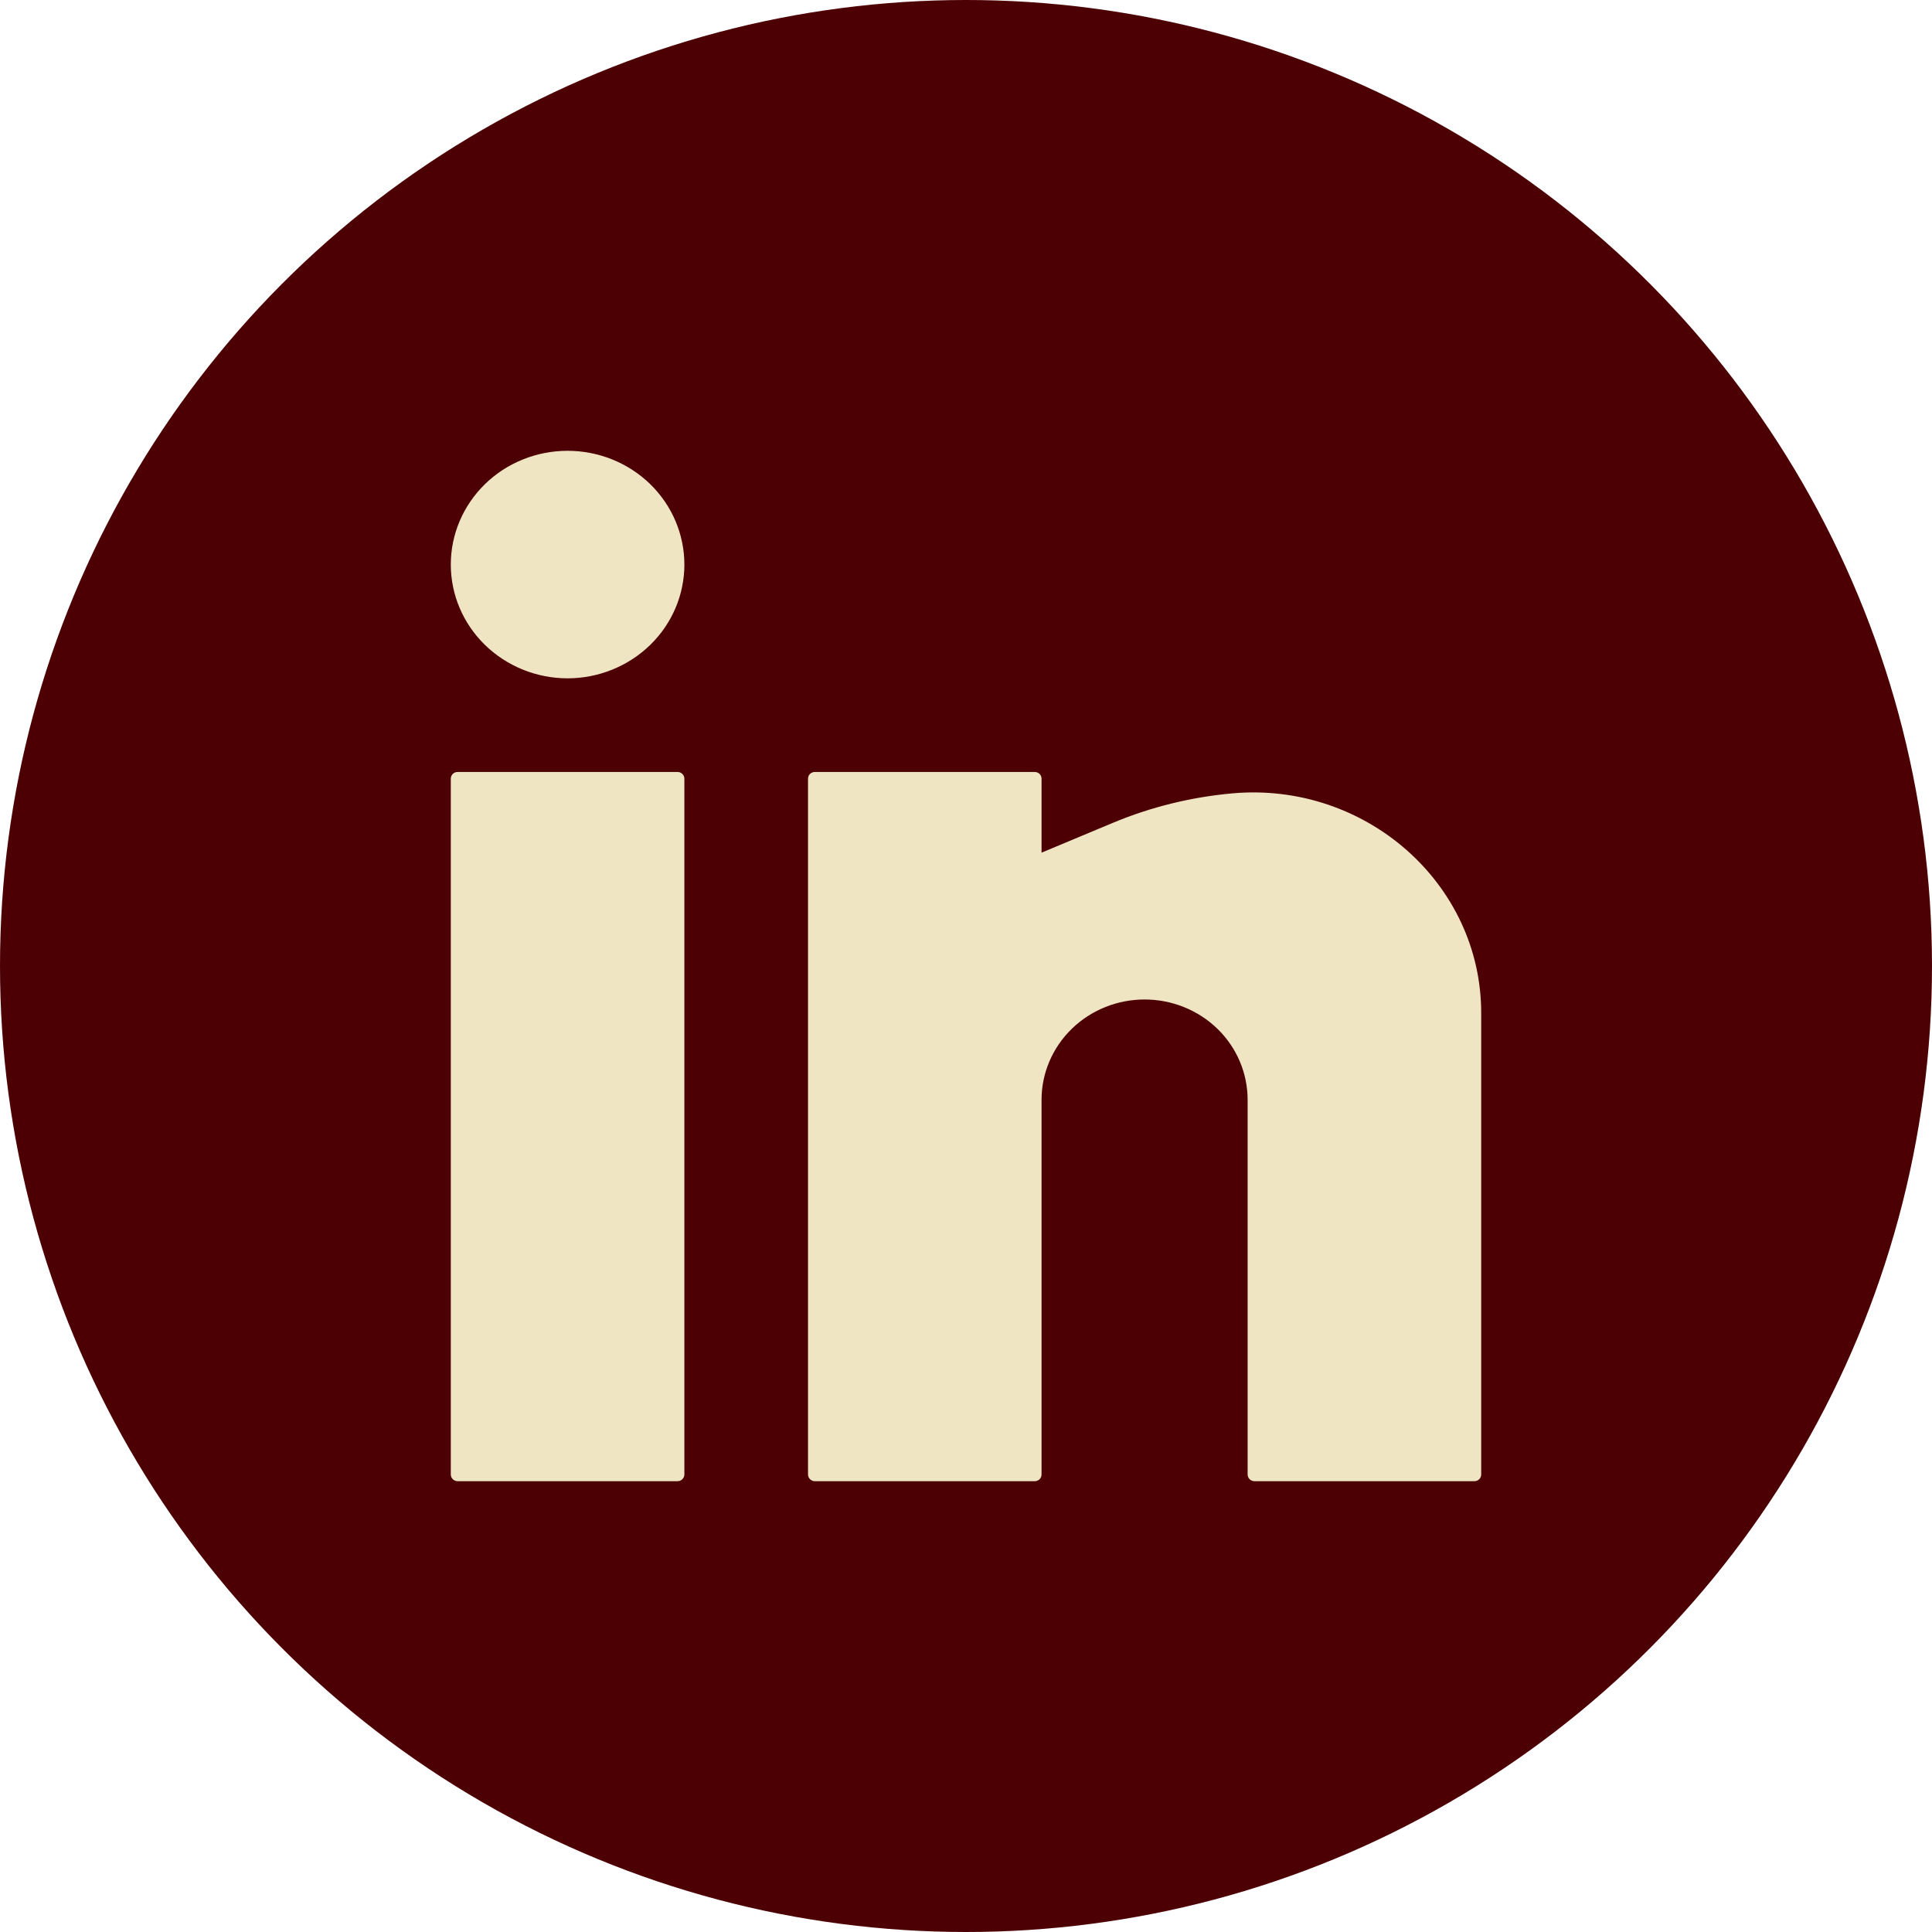 <svg width="30" height="30" viewBox="0 0 30 30" fill="none" xmlns="http://www.w3.org/2000/svg">
<circle cx="15" cy="15" r="15" fill="#4D0004"/>
<path d="M8.813 7C8.332 7 7.871 7.186 7.531 7.517C7.191 7.849 7 8.298 7 8.766C7 9.235 7.191 9.684 7.531 10.015C7.871 10.346 8.332 10.533 8.813 10.533C9.294 10.533 9.755 10.346 10.096 10.015C10.436 9.684 10.627 9.235 10.627 8.766C10.627 8.298 10.436 7.849 10.096 7.517C9.755 7.186 9.294 7 8.813 7ZM7.107 11.987C7.078 11.987 7.051 11.998 7.031 12.017C7.011 12.037 7 12.063 7 12.091V22.896C7 22.953 7.048 23 7.107 23H10.52C10.548 23 10.575 22.989 10.595 22.97C10.615 22.95 10.627 22.924 10.627 22.896V12.091C10.627 12.063 10.615 12.037 10.595 12.017C10.575 11.998 10.548 11.987 10.52 11.987H7.107ZM12.653 11.987C12.625 11.987 12.598 11.998 12.578 12.017C12.558 12.037 12.547 12.063 12.547 12.091V22.896C12.547 22.953 12.595 23 12.653 23H16.067C16.095 23 16.122 22.989 16.142 22.97C16.162 22.95 16.173 22.924 16.173 22.896V17.078C16.173 16.665 16.342 16.268 16.642 15.976C16.942 15.684 17.349 15.52 17.773 15.52C18.198 15.52 18.605 15.684 18.905 15.976C19.205 16.268 19.373 16.665 19.373 17.078V22.896C19.373 22.953 19.421 23 19.48 23H22.893C22.922 23 22.949 22.989 22.969 22.97C22.989 22.95 23 22.924 23 22.896V15.731C23 13.714 21.2 12.137 19.139 12.319C18.501 12.376 17.877 12.529 17.288 12.774L16.173 13.24V12.091C16.173 12.063 16.162 12.037 16.142 12.017C16.122 11.998 16.095 11.987 16.067 11.987H12.653Z" fill="#F0E5C2"/>
</svg>

